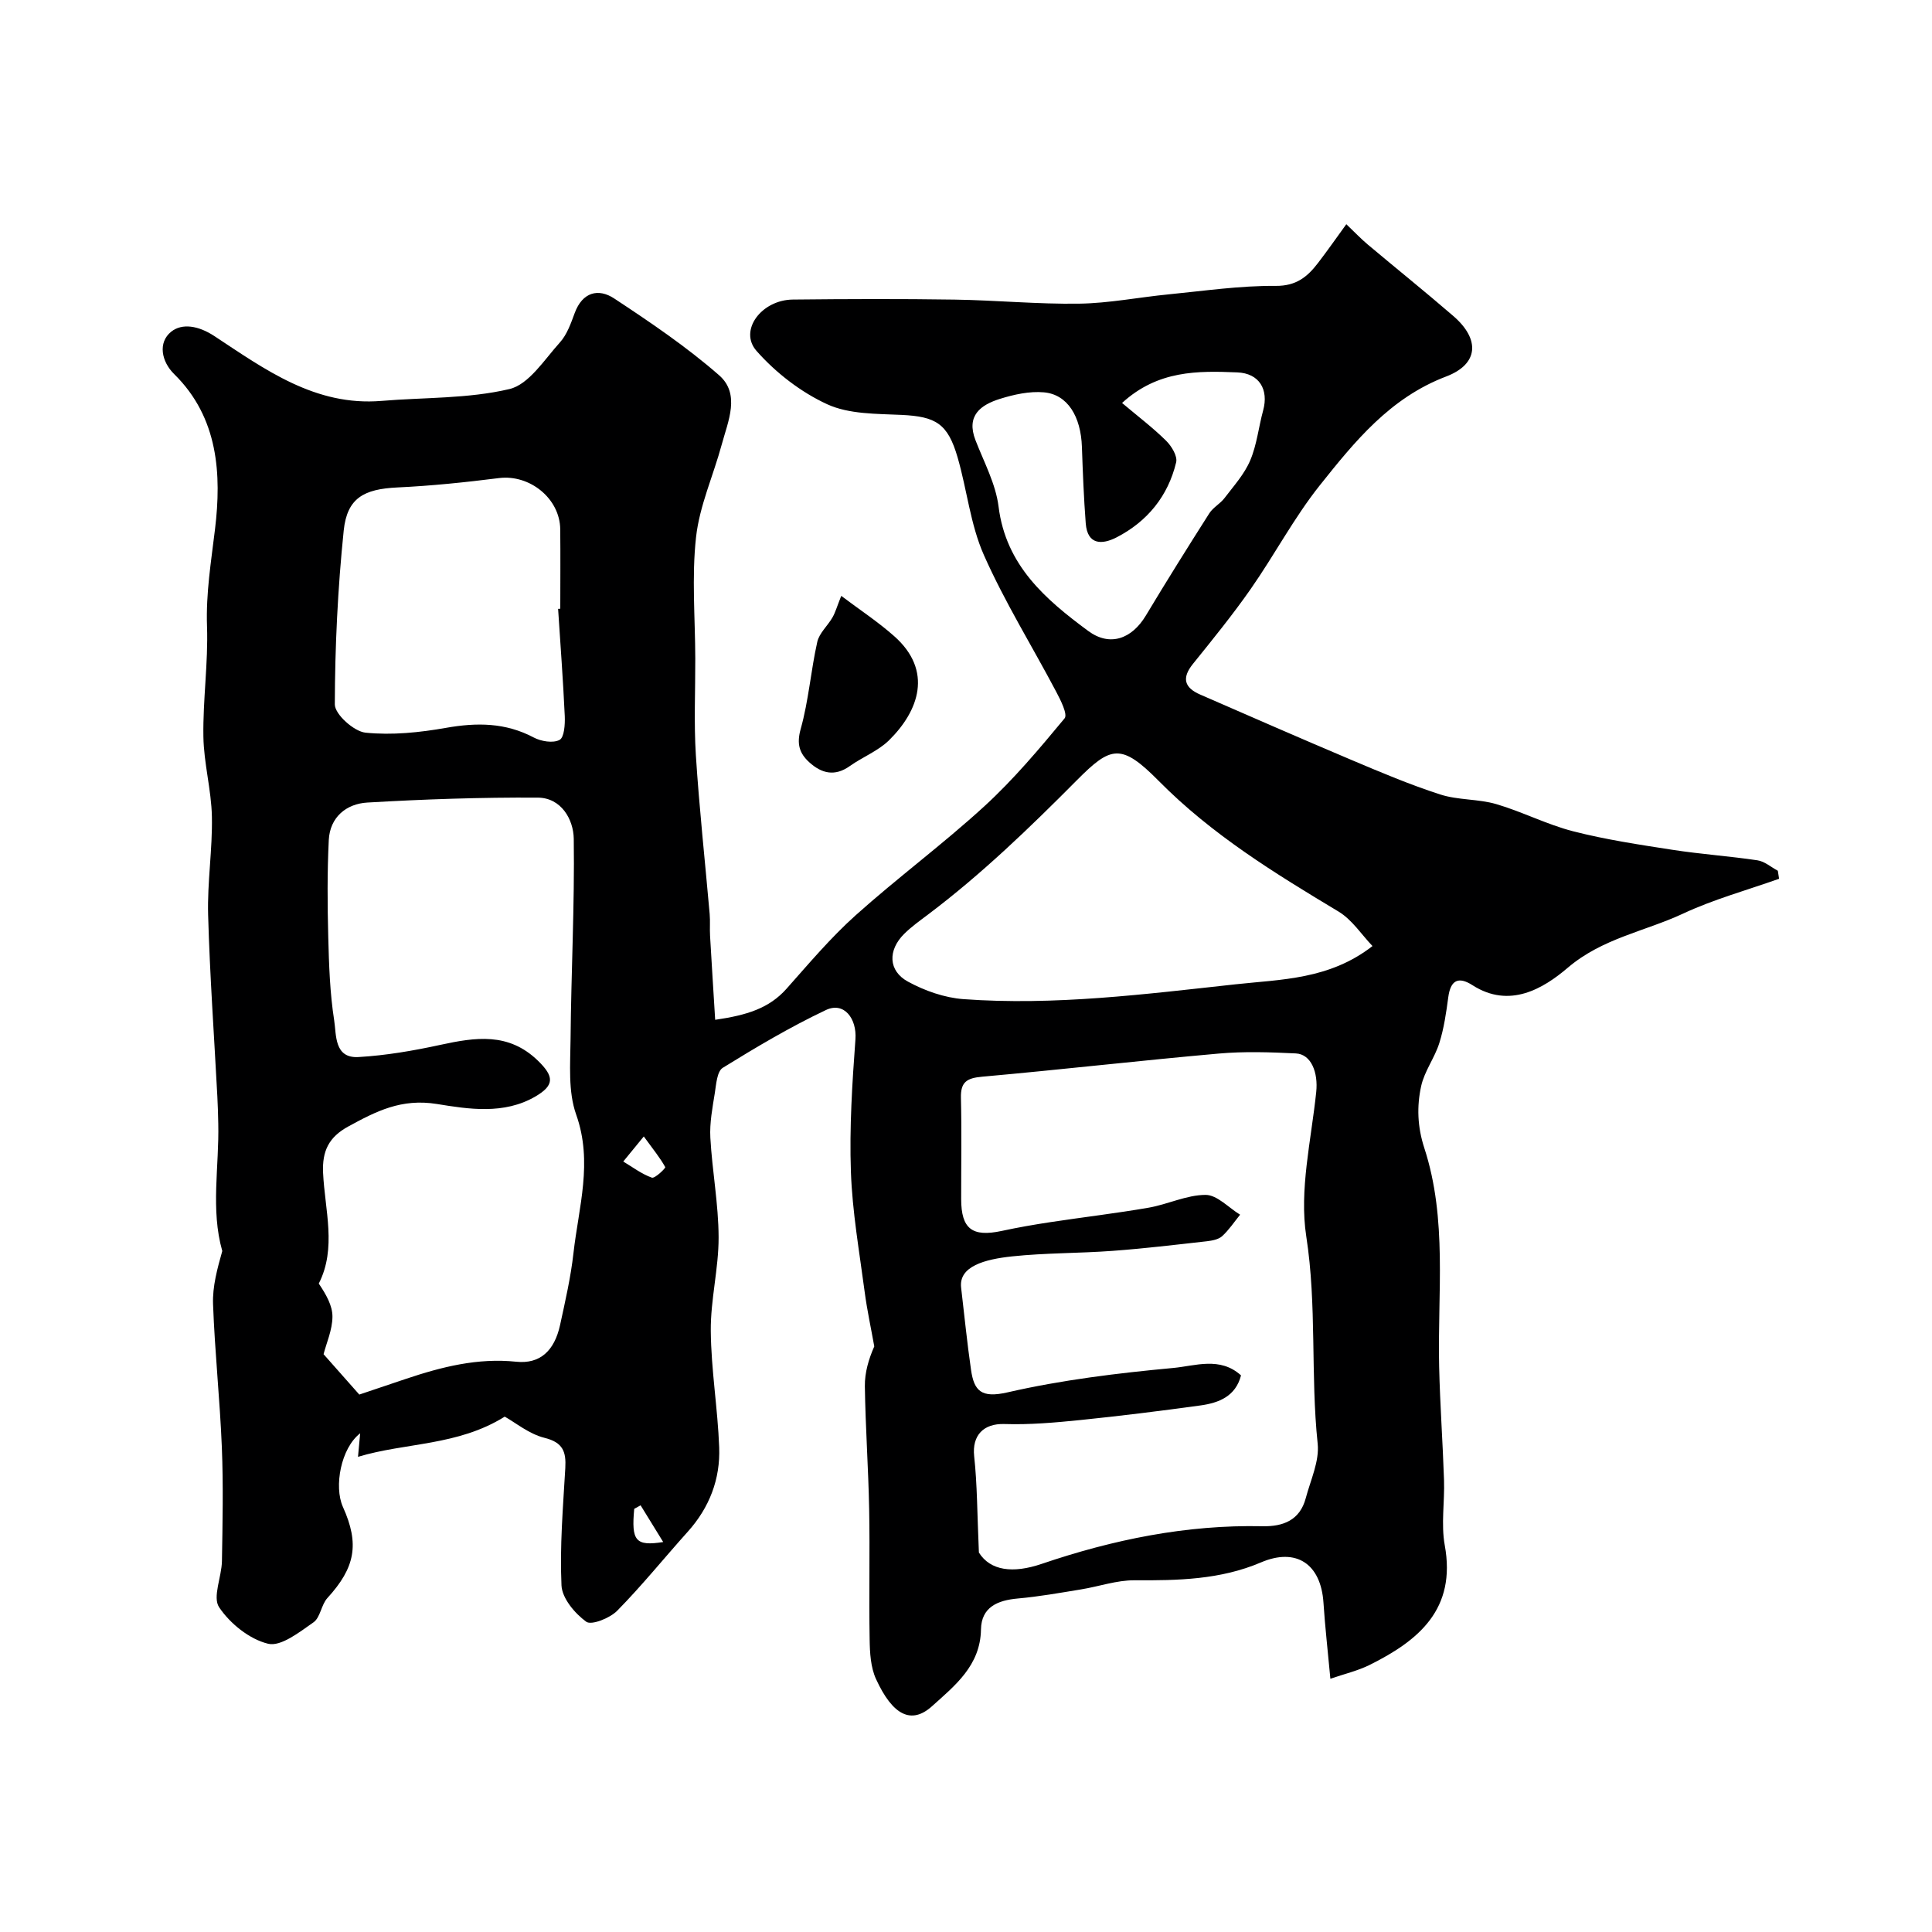 <svg enable-background="new 0 0 400 400" viewBox="0 0 400 400" xmlns="http://www.w3.org/2000/svg"><path d="m104.5 293.3c-9.76 6.09-20.51 5.34-30.38 8.32.18-1.88.28-3.02.45-4.87-3.98 3.06-5.47 11.02-3.57 15.25 3.47 7.68 2.54 12.56-3.22 18.86-1.28 1.4-1.45 4.03-2.88 5.03-2.89 2.01-6.73 5.07-9.39 4.43-3.85-.93-7.88-4.17-10.14-7.55-1.41-2.1.52-6.29.58-9.55.13-7.86.3-15.73-.02-23.58-.4-9.88-1.46-19.73-1.82-29.61-.14-3.68.89-7.4 1.91-11.02-2.45-8.58-.62-17.55-.83-26.4-.04-1.86-.09-3.73-.19-5.59-.66-12.53-1.56-25.06-1.91-37.6-.19-6.77.92-13.58.78-20.35-.11-5.54-1.68-11.05-1.76-16.59-.12-7.59 1.01-15.22.75-22.8-.24-6.87.85-13.41 1.66-20.15 1.35-11.26.74-23.04-8.46-32.08-2.64-2.59-3.41-6.54-.61-8.78 2.23-1.78 5.6-1.28 8.93.91 10.49 6.91 20.9 14.57 34.62 13.42 8.85-.74 17.93-.43 26.47-2.45 4.03-.95 7.22-6.08 10.44-9.64 1.48-1.63 2.29-3.97 3.08-6.11 1.6-4.33 4.9-5.17 8.18-3 7.48 4.93 14.97 10 21.7 15.88 4.47 3.91 1.86 9.53.55 14.38-1.73 6.4-4.59 12.64-5.31 19.14-.92 8.29-.18 16.76-.16 25.15.02 6.67-.3 13.35.12 19.99.7 10.98 1.9 21.93 2.86 32.9.13 1.49-.01 3 .08 4.5.32 5.66.69 11.31 1.06 17.4 6.54-.95 11.16-2.37 14.77-6.43 4.62-5.2 9.13-10.56 14.29-15.19 8.68-7.78 18.1-14.74 26.69-22.61 6.03-5.53 11.35-11.86 16.59-18.18.68-.82-.82-3.78-1.74-5.52-4.98-9.44-10.66-18.57-14.97-28.3-2.79-6.29-3.49-13.48-5.43-20.18-2.04-7.06-4.52-8.49-11.63-8.83-5.19-.24-10.85-.13-15.37-2.2-5.46-2.51-10.66-6.53-14.65-11.06-3.7-4.21 1.01-10.55 7.53-10.62 11.16-.12 22.33-.16 33.5.01 8.6.13 17.2.97 25.79.84 6.19-.09 12.36-1.33 18.55-1.93 7.36-.72 14.74-1.81 22.1-1.75 4.29.04 6.58-1.87 8.78-4.73 1.95-2.54 3.79-5.17 5.87-8.04 1.8 1.72 3.04 3.03 4.42 4.19 5.9 4.96 11.92 9.79 17.75 14.83 5.54 4.79 5.26 9.94-1.5 12.51-11.61 4.41-18.92 13.45-26.15 22.52-5.33 6.69-9.37 14.39-14.29 21.44-3.74 5.36-7.88 10.45-11.99 15.55-2.37 2.94-1.76 4.92 1.5 6.34 10.43 4.54 20.85 9.11 31.33 13.54 6.06 2.56 12.14 5.14 18.39 7.15 3.69 1.19 7.84.9 11.58 1.99 5.4 1.58 10.5 4.24 15.93 5.63 6.75 1.73 13.7 2.77 20.6 3.84 5.83.9 11.73 1.3 17.56 2.17 1.48.22 2.81 1.41 4.21 2.16.09.55.17 1.11.26 1.66-6.64 2.36-13.51 4.24-19.87 7.21-7.93 3.7-16.71 5.1-23.88 11.21-5.05 4.3-12.04 8.54-19.72 3.62-2.94-1.89-4.55-1.04-5.02 2.48-.43 3.2-.89 6.44-1.86 9.51-.96 3.05-3.07 5.8-3.75 8.88-.93 4.21-.78 8.44.64 12.81 4.83 14.79 2.72 30.15 3.08 45.3.18 7.83.75 15.65 1.01 23.48.15 4.49-.64 9.12.15 13.48 2.42 13.23-5.37 19.72-15.54 24.78-2.48 1.23-5.25 1.87-8.14 2.87-.55-5.94-1.11-10.83-1.43-15.75-.53-8.04-5.64-11.46-12.94-8.34-8.43 3.6-17.25 3.75-26.2 3.7-3.68-.02-7.36 1.29-11.06 1.89-4.34.71-8.69 1.49-13.07 1.88-4.2.37-7.56 1.79-7.64 6.41-.12 7.5-5.43 11.65-10.13 15.89-4.24 3.82-8.12 1.97-11.6-5.62-1.11-2.42-1.28-5.43-1.32-8.17-.16-9 .07-18-.1-27-.16-8.49-.77-16.97-.89-25.46-.04-2.82.8-5.65 1.95-8.24-.67-3.76-1.49-7.5-1.99-11.29-1.09-8.28-2.56-16.57-2.85-24.89-.32-9.12.27-18.3.94-27.41.31-4.27-2.35-7.83-6.1-6.06-7.37 3.49-14.43 7.68-21.37 11.97-1.18.73-1.36 3.37-1.64 5.19-.49 3.07-1.1 6.21-.93 9.28.38 6.88 1.69 13.74 1.71 20.61.02 6.46-1.68 12.93-1.62 19.39.07 8.04 1.44 16.06 1.74 24.1.25 6.58-2.02 12.48-6.5 17.47-4.89 5.44-9.49 11.16-14.62 16.37-1.51 1.53-5.33 3.06-6.41 2.27-2.36-1.72-5-4.85-5.12-7.52-.37-8.07.32-16.2.79-24.29.19-3.38-.47-5.31-4.3-6.26-3.19-.79-6-3.14-8.24-4.39zm98.17 28.14c2.37 3.77 7.04 4.37 12.98 2.35 14.79-5.03 29.98-8.14 45.72-7.8 4.28.09 7.75-1.23 8.97-5.8.99-3.74 2.85-7.65 2.47-11.29-1.5-14.25-.14-28.58-2.36-42.91-1.49-9.64 1.03-19.94 2.06-29.91.42-3.99-1.01-7.82-4.22-7.98-5.32-.26-10.69-.44-15.98.03-16.34 1.45-32.63 3.33-48.97 4.79-3.15.28-4.47 1.08-4.39 4.37.17 6.99.04 13.99.05 20.98.01 6.17 2.29 7.89 8.4 6.58 3.34-.72 6.71-1.31 10.09-1.82 6.77-1.03 13.57-1.82 20.31-2.99 3.99-.69 7.88-2.65 11.81-2.65 2.38 0 4.76 2.65 7.14 4.1-1.22 1.5-2.3 3.15-3.71 4.44-.76.69-2.08.93-3.18 1.06-6.51.73-13.01 1.51-19.54 1.99-6.91.51-13.88.41-20.77 1.14-5.66.6-11.09 2.05-10.56 6.48.67 5.67 1.23 11.36 2.05 17.01.63 4.37 2.13 5.9 7.53 4.67 11.25-2.58 22.83-3.99 34.35-5.06 4.51-.42 9.68-2.4 14.02 1.54-1.12 4.34-4.58 5.69-8.39 6.22-8.26 1.14-16.55 2.17-24.84 3.02-5.23.53-10.52 1-15.76.83-4.32-.14-6.72 2.35-6.26 6.66.64 5.86.62 11.81.98 19.95zm-128.28-32.71c3.56-1.2 6.59-2.22 9.62-3.24 7.42-2.49 14.88-4.39 22.87-3.56 4.87.51 7.9-2.2 9.08-7.61 1.07-4.93 2.21-9.88 2.77-14.88 1.07-9.5 4.06-18.83.56-28.68-1.7-4.78-1.21-10.44-1.16-15.7.12-13.8.85-27.6.66-41.4-.06-4-2.58-8.49-7.45-8.52-11.76-.07-23.54.33-35.29 1.02-4.34.25-7.74 3.02-7.98 7.76-.33 6.67-.28 13.38-.11 20.06.15 5.78.34 11.6 1.23 17.29.47 2.98-.03 7.88 5.04 7.58 5.68-.33 11.36-1.31 16.93-2.52 7.26-1.57 14.12-2.65 20.23 3.29 3.31 3.22 3.47 5.05-.53 7.39-6.52 3.81-13.87 2.62-20.4 1.56-7.36-1.19-12.59 1.51-18.36 4.66-4.02 2.2-5.42 5.07-5.21 9.6.36 7.69 2.85 15.59-.89 22.92 1.51 2.25 2.86 4.58 2.83 6.9-.03 2.72-1.25 5.43-1.84 7.72 2.54 2.87 5.02 5.67 7.4 8.36zm209.77-92.86c-2.24-2.33-4.21-5.44-7.03-7.14-13.22-7.94-26.24-15.93-37.25-27.07-7.75-7.84-9.89-7.21-16.91-.14-9.76 9.83-19.72 19.45-30.81 27.81-1.7 1.28-3.46 2.53-4.96 4.02-3.41 3.38-3.32 7.66.79 9.89 3.47 1.89 7.56 3.33 11.47 3.62 18.88 1.38 37.65-1.03 56.35-3.07 9.4-1.03 19.42-.96 28.35-7.92zm-168.61-69.81.45-.03c0-5.49.05-10.98-.01-16.47-.08-6.38-6.34-11.37-12.67-10.58-6.98.88-14 1.61-21.03 1.94-6.94.33-10.43 2.17-11.13 8.94-1.23 11.94-1.81 23.98-1.84 35.98 0 2.05 3.96 5.6 6.35 5.85 5.48.56 11.21-.03 16.69-1 6.36-1.12 12.29-1.1 18.14 2 1.53.81 4.01 1.22 5.35.5.98-.52 1.15-3.22 1.08-4.91-.34-7.41-.9-14.81-1.38-22.22zm116.76-42.63c3.32 2.8 6.4 5.13 9.12 7.82 1.13 1.11 2.39 3.19 2.08 4.47-1.68 7-5.96 12.25-12.34 15.54-2.96 1.52-6.03 1.63-6.38-2.91-.4-5.25-.61-10.52-.79-15.79-.21-6.36-2.98-10.89-7.86-11.33-2.98-.27-6.2.44-9.11 1.35-3.99 1.25-7.04 3.46-5.07 8.55 1.75 4.53 4.19 9.03 4.78 13.74 1.51 12.18 9.69 19.21 18.56 25.76 4.46 3.3 9.01 1.69 11.94-3.19 4.27-7.12 8.68-14.16 13.14-21.17.78-1.22 2.26-1.98 3.15-3.16 1.9-2.5 4.11-4.94 5.31-7.78 1.38-3.24 1.74-6.91 2.68-10.35 1.18-4.33-.79-7.7-5.36-7.88-8.14-.33-16.4-.48-23.85 6.33zm-99.02 151.86c-2.02 2.47-3.14 3.83-4.25 5.19 1.95 1.17 3.81 2.59 5.92 3.34.62.22 2.88-1.97 2.77-2.18-1.03-1.88-2.41-3.56-4.44-6.35zm-.66 76.37c-.44.24-.88.49-1.32.73-.62 6.62.26 7.78 6 6.87-1.66-2.69-3.17-5.14-4.68-7.6z" fill="#000001"/><path d="m174.17 123.37c3.77 2.84 7.57 5.34 10.94 8.32 8.15 7.19 5.1 15.53-1.05 21.58-2.26 2.22-5.47 3.45-8.11 5.33-3.11 2.22-5.85 1.54-8.4-.78-2.03-1.85-2.65-3.77-1.78-6.88 1.65-5.87 2.1-12.08 3.44-18.05.41-1.82 2.15-3.32 3.14-5.05.6-1.04.93-2.24 1.82-4.47z" fill="#000001"/></svg>